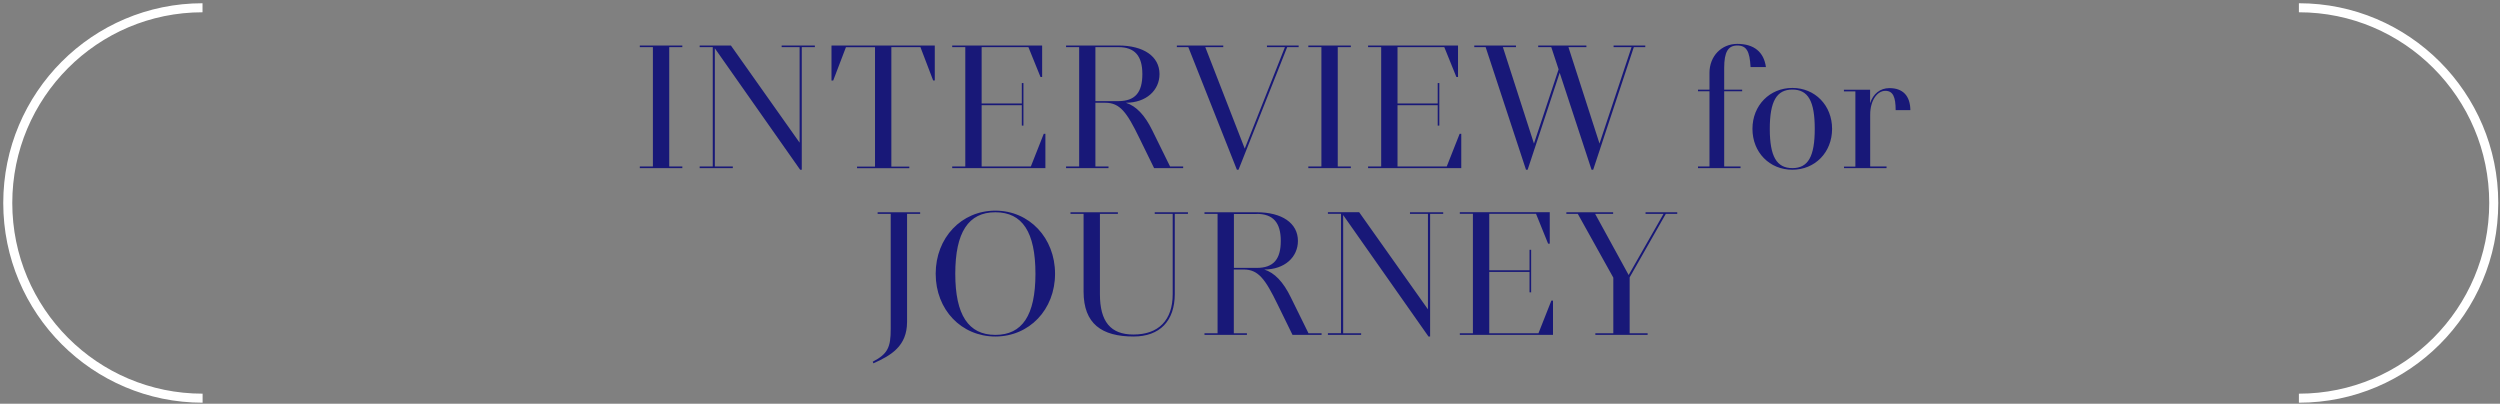 <svg width="322" height="52" viewBox="0 0 322 52" fill="none" xmlns="http://www.w3.org/2000/svg">
<rect x="0" y="0" width="322" height="52" fill="#808080" stroke="none"/>
<path d="M26.085 1C12.234 1 1 12.257 1 26.143C1 40.028 12.234 51.286 26.096 51.286" stroke="white" stroke-width="1.163"/>
<path d="M296.098 51.286C309.96 51.286 321.194 40.028 321.194 26.143C321.194 12.257 309.948 1 296.098 1" stroke="white" stroke-width="1.163"/>
<g clip-path="url(#clip0_963_37)">
<path d="M237.508 21.444V21.654H242.986V21.444H240.881V14.746C240.881 12.978 241.765 11.699 242.834 11.699C243.823 11.699 244.16 12.501 244.16 14.187H246.056C246.033 12.338 245.091 11.35 243.358 11.35C242.16 11.35 241.253 12.082 240.869 13.303V11.559H237.497V11.768H238.973V21.456H237.497L237.508 21.444ZM230.856 21.654C228.833 21.654 227.949 20.153 227.949 16.595C227.949 13.036 228.833 11.536 230.856 11.536C232.88 11.536 233.74 13.013 233.74 16.595C233.74 20.177 232.88 21.654 230.856 21.654ZM230.856 21.863C233.763 21.863 235.973 19.63 235.973 16.595C235.973 13.559 233.763 11.326 230.856 11.326C227.949 11.326 225.716 13.559 225.716 16.595C225.716 19.63 227.925 21.863 230.856 21.863ZM222.076 8.745C222.076 6.698 222.576 5.861 223.762 5.861C224.948 5.861 225.367 6.593 225.472 8.64H227.449C227.193 6.698 225.914 5.651 223.762 5.651C221.762 5.651 220.18 7.186 220.18 9.396V11.547H218.703V11.757H220.18V21.444H218.703V21.654H224.181V21.444H222.076V11.757H224.39V11.547H222.076V8.745ZM189.874 6.07H191.351L196.549 21.863H196.759L200.887 9.373L204.992 21.863H205.202L210.435 6.07H211.912V5.861H207.83V6.07H210.144L206.016 18.49L202.015 6.07H204.329V5.861H198.119V6.07H199.805L200.747 8.931L197.573 18.49L193.572 6.07H195.258V5.861H189.886V6.07H189.874ZM177.896 21.444H176.209V21.654H188.211V17.234H188.002L186.339 21.444H180.001V13.548H185.176V16.176H185.385V10.698H185.176V13.327H180.001V6.07H186.025L187.583 9.919H187.792V5.861H176.209V6.07H177.896V21.444ZM168.511 21.444V21.654H173.988V21.444H172.302V6.07H173.988V5.861H168.511V6.07H170.197V21.444H168.511ZM151.578 6.07H153.055L159.312 21.863H159.521L165.789 6.07H167.266V5.861H163.184V6.07H165.499L160.324 19.142L155.241 6.07H157.556V5.861H151.578V6.07ZM144.042 6.07C146.147 6.07 147.136 7.186 147.136 9.547C147.136 11.908 146.205 13.024 144.042 13.024H141.088V6.07H144.042ZM142.775 21.654V21.444H141.088V13.234H142.356C144.252 13.234 145.135 14.455 146.752 17.781L148.648 21.654H152.392V21.444H150.706L148.415 16.792C147.45 14.815 146.333 13.652 145.008 13.234C147.659 13.234 149.345 11.606 149.345 9.547C149.345 7.256 147.287 5.861 144.042 5.861H137.309V6.07H138.995V21.444H137.309V21.654H142.786H142.775ZM124.33 21.444H122.644V21.654H134.646V17.234H134.436L132.773 21.444H126.435V13.548H131.61V16.176H131.82V10.698H131.61V13.327H126.435V6.07H132.459L134.018 9.919H134.227V5.861H122.644V6.07H124.33V21.444ZM107.317 10.373L108.956 6.082H112.701V21.456H110.387V21.665H117.12V21.456H114.806V6.07H118.551L120.19 10.361H120.4V5.861H107.096V10.373H107.305H107.317ZM90.117 21.444V21.654H94.385V21.444H92.07V6.221L103.06 21.863H103.269V6.07H104.956V5.861H100.676V6.07H102.99V18.374L94.14 5.861H90.117V6.07H91.803V21.444H90.117ZM82.406 21.444V21.654H87.884V21.444H86.197V6.07H87.884V5.861H82.406V6.07H84.093V21.444H82.406Z" fill="#181878"/>
<path d="M201.748 27.549H203.224L207.795 35.76V42.924H205.481V43.133H212.214V42.924H209.9V35.725L214.552 27.549H216.029V27.34H211.947V27.549H214.261L209.772 35.423L205.457 27.549H207.772V27.34H201.748V27.549ZM189.711 42.924H188.025V43.133H200.026V38.714H199.817L198.154 42.924H191.816V35.027H197.003V37.656H197.212V32.178H197.003V34.806H191.816V27.538H197.84L199.398 31.387H199.608V27.329H188.025V27.538H189.711V42.912V42.924ZM171.034 42.924V43.133H175.314V42.924H173V27.701L183.989 43.342H184.199V27.549H185.885V27.34H181.605V27.549H183.92V39.842L175.058 27.329H171.034V27.538H172.72V42.912H171.034V42.924ZM161.87 27.549C163.975 27.549 164.964 28.666 164.964 31.027C164.964 33.388 164.033 34.504 161.87 34.504H158.928V27.561H161.87V27.549ZM160.603 43.133V42.924H158.916V34.713H160.184C162.08 34.713 162.963 35.934 164.58 39.26L166.475 43.133H170.22V42.924H168.534L166.243 38.272C165.278 36.295 164.161 35.132 162.835 34.713C165.487 34.713 167.173 33.097 167.173 31.027C167.173 28.736 165.115 27.34 161.87 27.34H155.137V27.549H156.823V42.924H155.137V43.133H160.614H160.603ZM151.322 27.549H153.009V27.34H148.729V27.549H151.043V37.888C151.043 41.237 149.229 43.087 145.984 43.087C143.042 43.087 141.67 41.423 141.67 37.888V27.549H143.984V27.34H137.879V27.549H139.565V37.551C139.565 41.703 141.902 43.342 146.008 43.342C149.38 43.342 151.311 41.342 151.311 37.865V27.549H151.322ZM128.203 43.133C124.749 43.133 123.039 40.586 123.039 35.26C123.039 29.934 124.726 27.34 128.203 27.34C131.68 27.34 133.366 29.887 133.366 35.26C133.366 40.633 131.657 43.133 128.203 43.133ZM128.203 43.342C132.564 43.342 135.89 39.888 135.89 35.26C135.89 30.631 132.564 27.131 128.203 27.131C123.842 27.131 120.516 30.608 120.516 35.26C120.516 39.912 123.842 43.342 128.203 43.342ZM118.516 27.549V27.34H113.038V27.549H114.724V42.354C114.724 44.715 114.364 45.575 112.41 46.587L112.492 46.796C114.759 45.785 116.829 44.587 116.829 41.47V27.549H118.516Z" fill="#181878"/>
</g>
<defs>
<clipPath id="clip0_963_37">
<rect width="163.65" height="41.145" fill="white" transform="translate(82.406 5.651)"/>
</clipPath>
</defs>
</svg>

